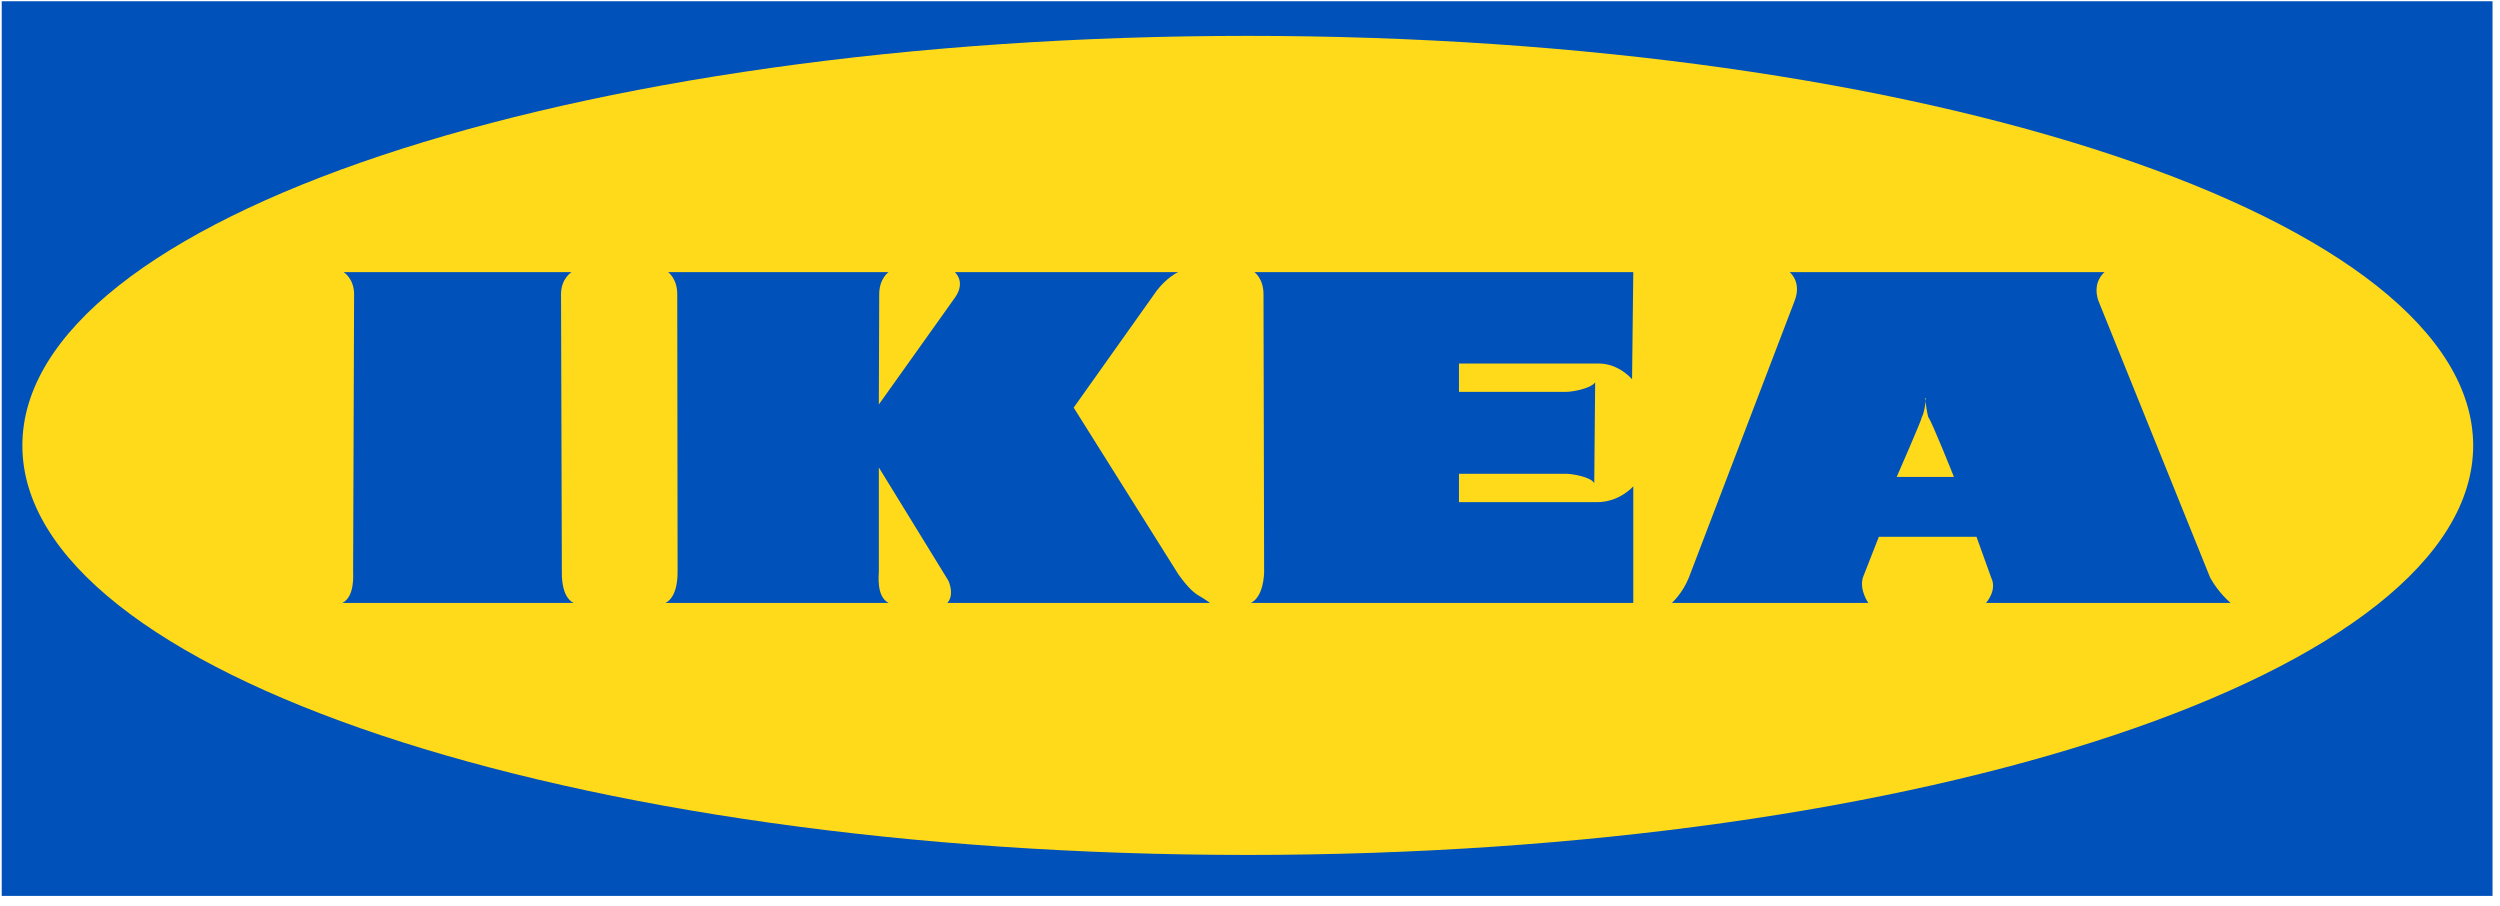 <?xml version="1.0" encoding="UTF-8"?>
<svg width="80px" height="29px" viewBox="0 0 80 29" version="1.1" xmlns="http://www.w3.org/2000/svg" xmlns:xlink="http://www.w3.org/1999/xlink">
    <!-- Generator: Sketch 50.2 (55047) - http://www.bohemiancoding.com/sketch -->
    <title>ikea-logo</title>
    <desc>Created with Sketch.</desc>
    <defs></defs>
    <g id="Page-1" stroke="none" stroke-width="1" fill="none" fill-rule="evenodd">
        <g id="ikea-logo" fill-rule="nonzero">
            <polygon id="Shape" fill="#0051BA" points="0.055 0.04 79.761 0.04 79.761 28.669 0.055 28.669"></polygon>
            <path d="M39.91,27.358 C61.563,27.358 79.142,21.511 79.142,14.253 C79.116,6.995 61.602,1.148 39.929,1.148 C18.255,1.148 0.716,6.995 0.716,14.253 C0.7,21.511 18.256,27.358 39.929,27.358" id="Shape" fill="#FFDA1A"></path>
            <path d="M10.997,8.709 C10.997,8.709 11.331,8.911 11.331,9.415 L11.3,18.286 C11.3,18.386 11.358,19.092 10.955,19.294 L18.356,19.294 C17.953,19.092 17.979,18.386 17.979,18.286 L17.953,9.415 C17.953,8.911 18.289,8.709 18.289,8.709 L10.997,8.709 Z M21.38,8.709 C21.38,8.709 21.672,8.911 21.672,9.415 L21.683,18.286 C21.683,18.386 21.697,19.092 21.295,19.294 L28.437,19.294 C28.034,19.092 28.123,18.386 28.123,18.286 L28.123,14.959 L30.352,18.588 C30.554,19.092 30.312,19.294 30.312,19.294 L38.719,19.294 C38.719,19.294 38.584,19.193 38.416,19.092 C38.216,18.991 38.003,18.79 37.713,18.386 L34.358,13.044 L37.006,9.314 C37.306,8.911 37.674,8.709 37.71,8.709 L30.554,8.709 C30.554,8.709 30.915,9.012 30.565,9.515 L28.123,12.943 L28.135,9.415 C28.135,8.911 28.433,8.709 28.433,8.709 L21.38,8.709 Z M40.142,8.709 C40.142,8.709 40.432,8.911 40.432,9.415 L40.452,18.286 C40.452,18.386 40.432,19.092 40.029,19.294 L52.265,19.294 L52.265,15.564 C52.265,15.564 51.823,16.068 51.119,16.068 L46.687,16.068 L46.687,15.161 L50.116,15.161 C50.306,15.161 50.916,15.262 51.016,15.463 L51.045,12.237 C50.894,12.439 50.313,12.54 50.11,12.54 L46.687,12.54 L46.687,11.633 L51.155,11.633 C51.813,11.633 52.226,12.136 52.226,12.136 L52.265,8.709 L40.142,8.709 Z M57.268,8.709 C57.268,8.709 57.661,9.012 57.432,9.616 L54.042,18.487 C53.839,18.991 53.5,19.294 53.5,19.294 L59.787,19.294 C59.787,19.294 59.497,18.891 59.61,18.487 L60.123,17.177 L63.248,17.177 L63.719,18.487 C63.919,18.891 63.552,19.294 63.552,19.294 L71.381,19.294 C71.381,19.294 71.006,18.991 70.726,18.487 L67.145,9.616 C66.945,9.012 67.345,8.709 67.345,8.709 L57.268,8.709 Z M61.603,12.741 L61.626,12.741 C61.626,12.741 61.616,12.808 61.616,12.839 C61.629,12.953 61.661,13.188 61.703,13.346 C61.803,13.447 62.526,15.262 62.526,15.262 L60.694,15.262 C60.694,15.262 61.49,13.447 61.5,13.346 C61.581,13.188 61.606,12.953 61.616,12.839 C61.61,12.808 61.603,12.741 61.603,12.741 Z" id="Shape" fill="#0051BA"></path>
        </g>
    </g>
</svg>